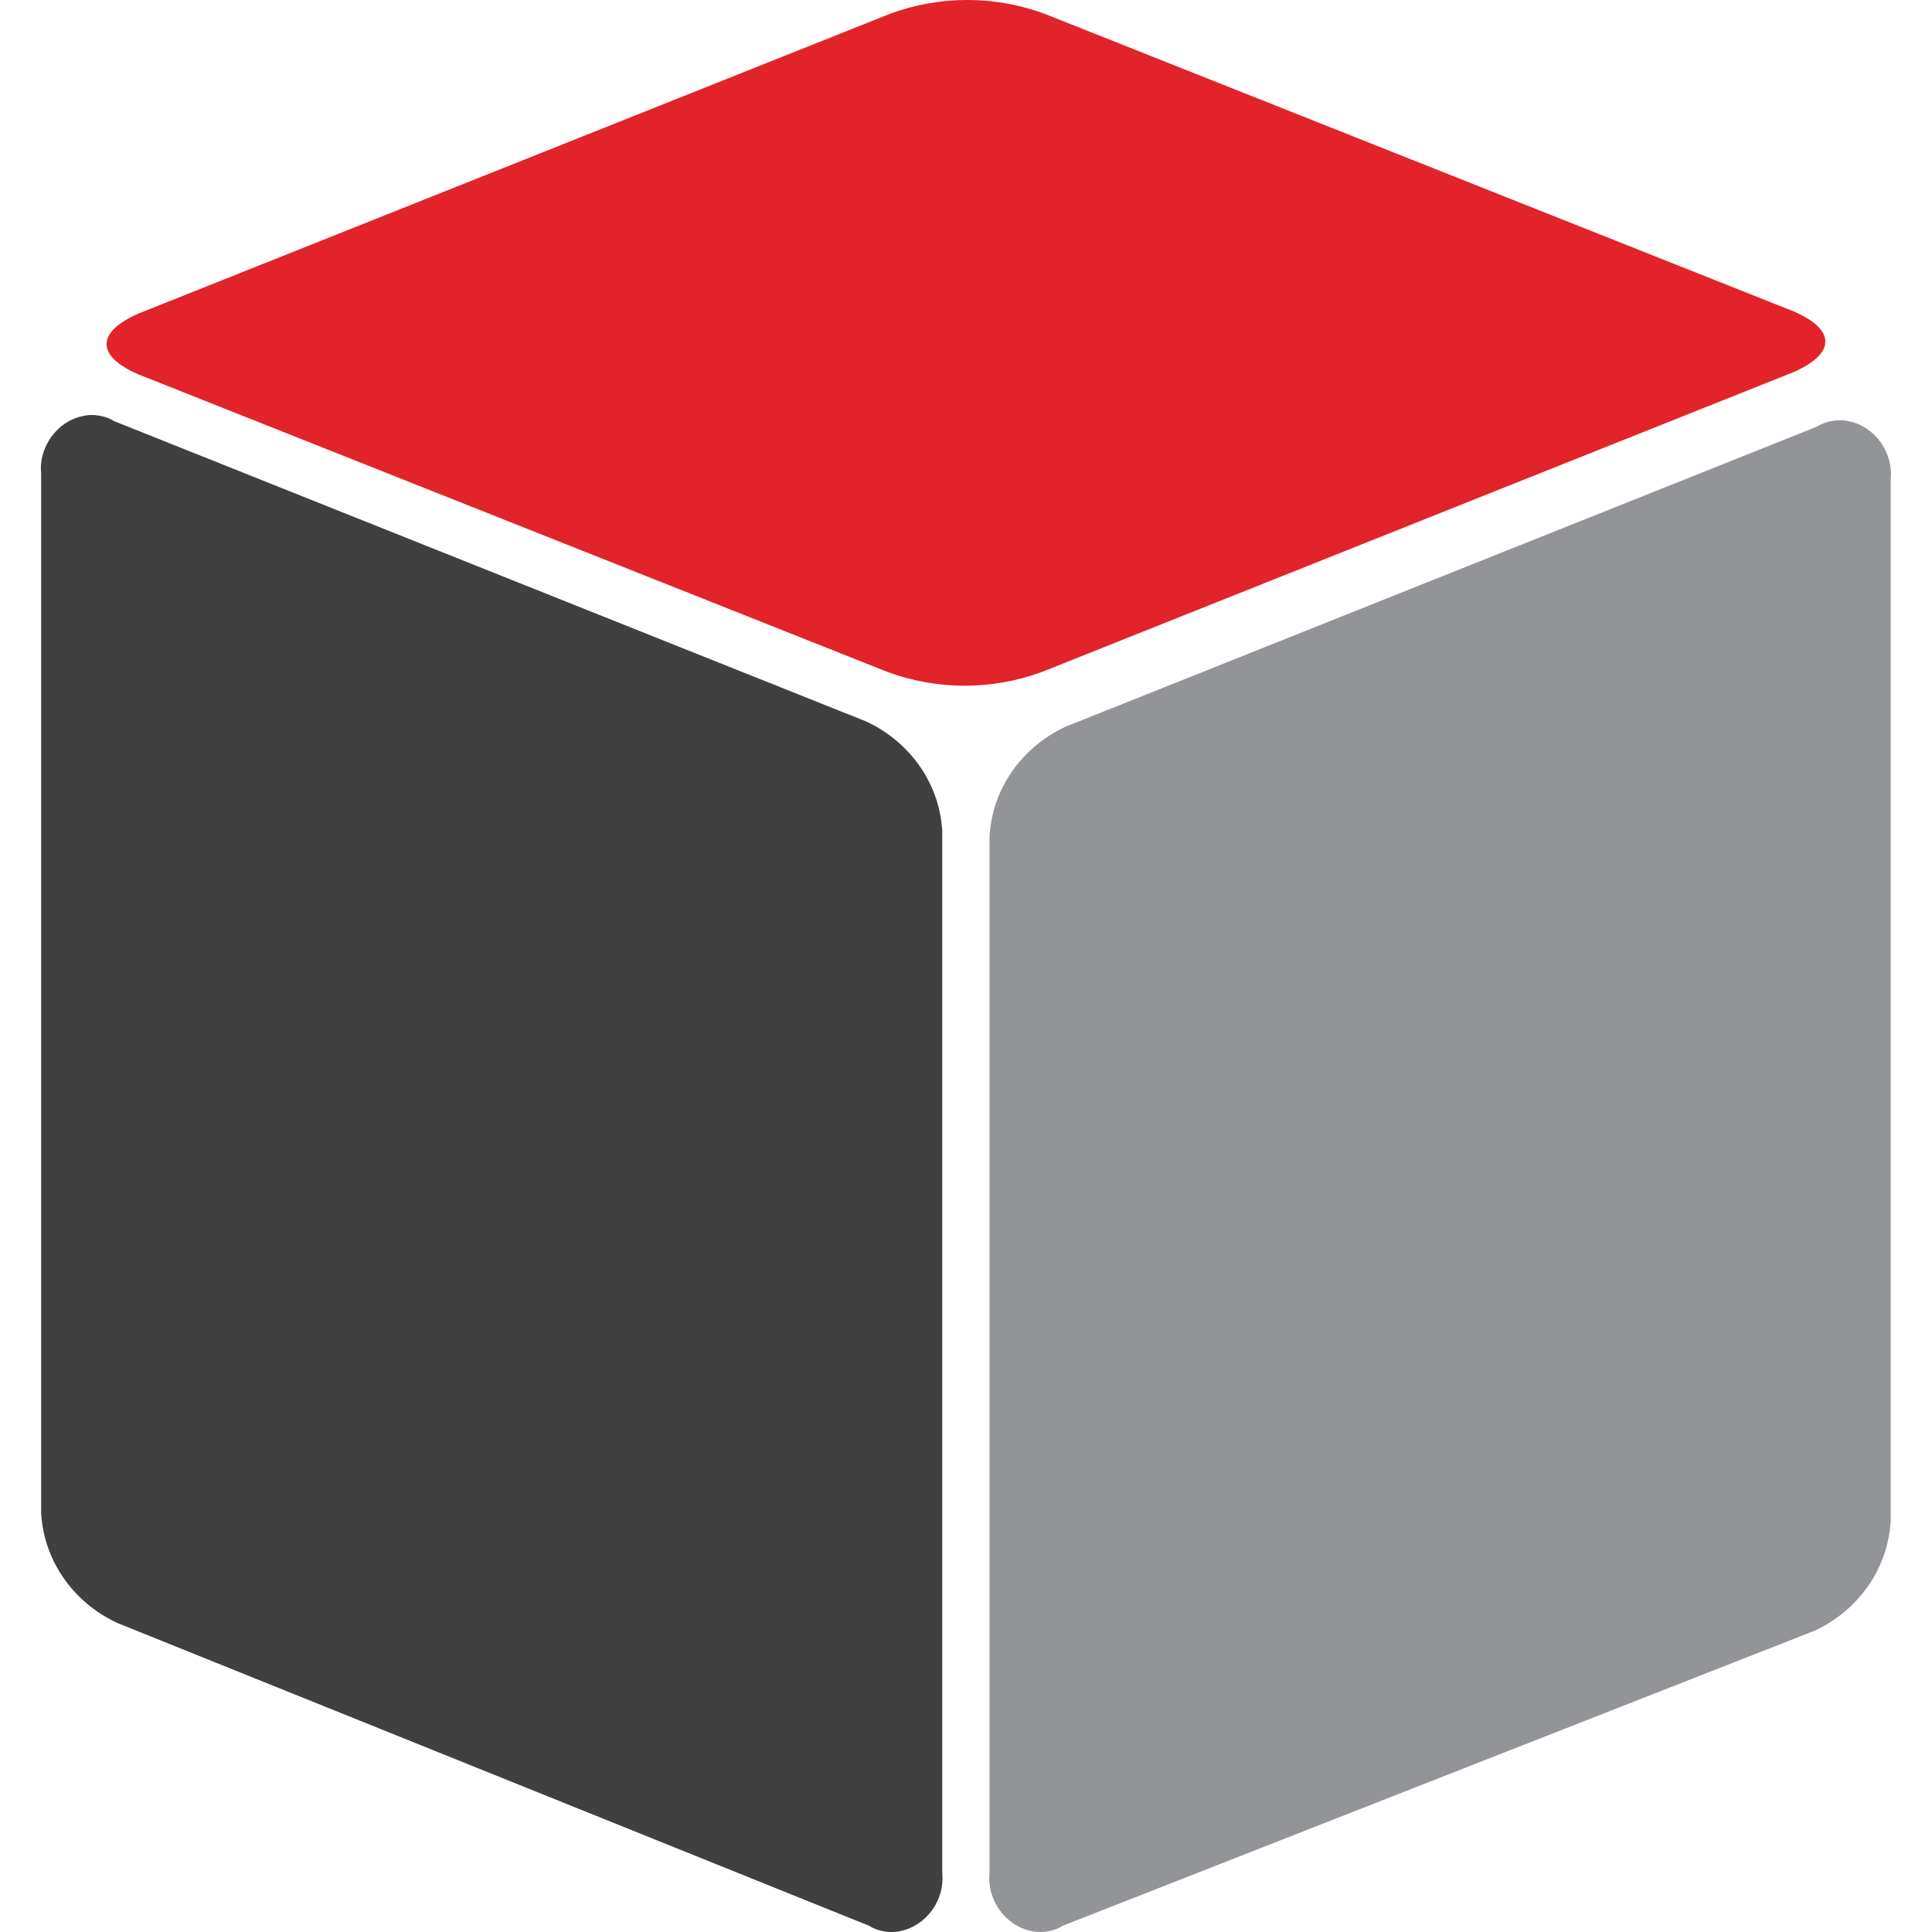 <svg width="24" height="24" viewBox="0 0 24 24" fill="none" xmlns="http://www.w3.org/2000/svg">
<g clip-path="url(#clip0_18576_70077)">
<path d="M12.941 8.348C12.323 8.575 11.645 8.575 11.027 8.348L1.713 4.648C1.194 4.421 1.194 4.129 1.713 3.898L11.059 0.17C11.676 -0.057 12.355 -0.057 12.973 0.17L22.286 3.87C22.805 4.097 22.805 4.389 22.286 4.62L12.941 8.348Z" fill="#E22329"/>
<path d="M11.705 23.274C11.738 23.598 11.51 23.922 11.186 23.988C11.057 24.02 10.894 23.988 10.797 23.923L1.452 20.159C0.901 19.899 0.544 19.38 0.511 18.796V5.882C0.478 5.557 0.706 5.233 1.03 5.168C1.16 5.135 1.322 5.168 1.419 5.232L10.764 8.964C11.315 9.223 11.673 9.743 11.705 10.326V23.274Z" fill="#404041"/>
<path d="M12.292 23.274C12.259 23.598 12.487 23.922 12.811 23.988C12.941 24.02 13.104 23.988 13.2 23.923L22.545 20.256C23.097 19.997 23.454 19.477 23.487 18.893V5.947C23.519 5.622 23.292 5.298 22.968 5.233C22.838 5.2 22.675 5.233 22.578 5.297L13.233 9.029C12.682 9.288 12.325 9.808 12.292 10.391V23.274Z" fill="#929497"/>
</g>
<defs>
<clipPath id="clip0_18576_70077">
<rect width="24" height="24" fill="white"/>
</clipPath>
</defs>
</svg>
